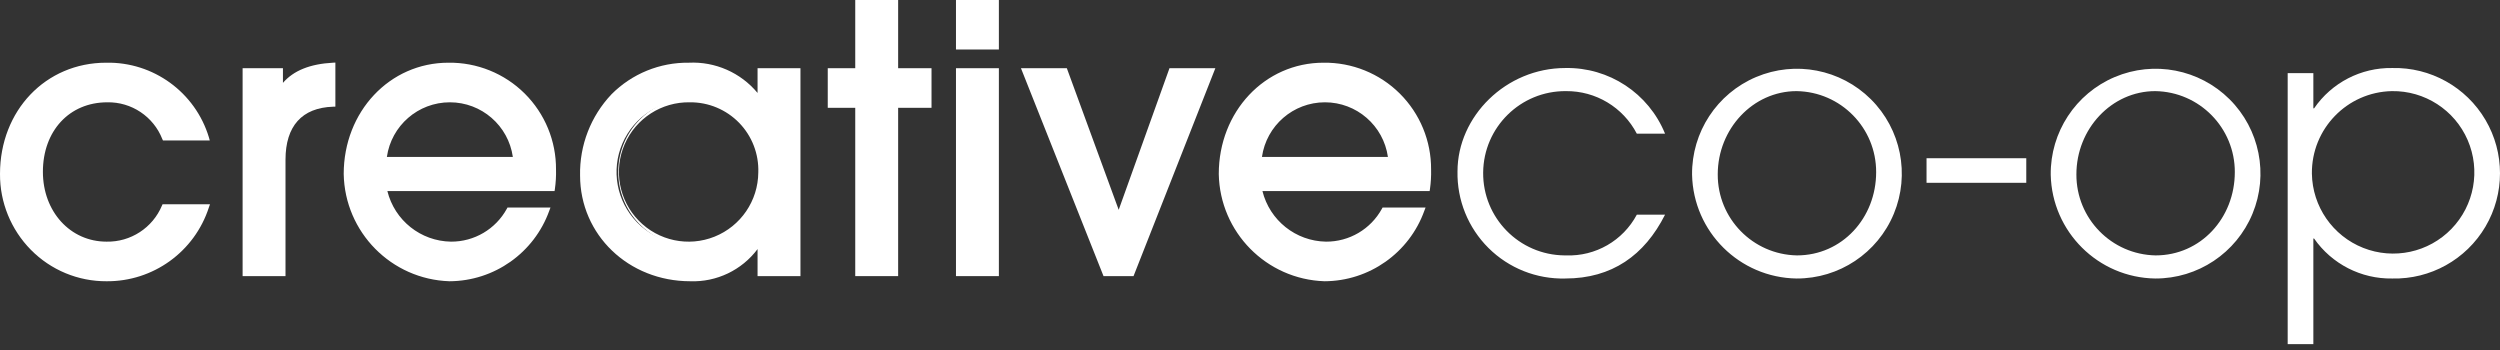 <svg xmlns="http://www.w3.org/2000/svg" width="300" height="42" viewBox="0 0 300 42"><rect x="0" y="0" width="300" height="42" fill="#333333" stroke="none"/><g fill="#FFF"><path d="M24.796,24.796 C23.126,30.007 18.255,33.522 12.783,33.464 C5.891,33.474 0.296,27.895 0.286,21.003 C0.286,20.962 0.286,20.921 0.286,20.88 C0.286,13.531 5.61,7.811 12.739,7.811 C18.266,7.698 23.193,11.276 24.796,16.567 L19.736,16.567 C18.372,13.707 16.172,11.991 12.871,11.991 C8.075,11.991 4.863,15.643 4.863,20.616 C4.863,25.456 8.163,29.284 12.783,29.284 C15.787,29.341 18.523,27.563 19.692,24.796 L24.796,24.796 Z"/><path d="M12.783 33.75C9.374 33.767 6.102 32.408 3.708 29.98 1.316 27.557-.018 24.284 0 20.88 0 13.266 5.477 7.525 12.739 7.525 18.395 7.411 23.435 11.076 25.072 16.491L25.171 16.853 19.555 16.853 19.478 16.69C18.414 13.983 15.779 12.222 12.871 12.277 8.324 12.277 5.148 15.706 5.148 20.616 5.148 25.394 8.431 28.998 12.783 28.998 15.675 29.056 18.31 27.344 19.432 24.678L19.508 24.51 25.2 24.51 25.066 24.891C23.345 30.209 18.373 33.796 12.783 33.75L12.783 33.75ZM12.739 8.097C5.803 8.097.572 13.592.572 20.88.555 24.134 1.828 27.262 4.114 29.578 6.401 31.897 9.527 33.195 12.783 33.178 17.98 33.224 22.636 29.975 24.387 25.082L19.874 25.082C18.626 27.866 15.834 29.634 12.783 29.57 8.105 29.57 4.577 25.721 4.577 20.616 4.577 15.369 7.988 11.706 12.871 11.706 15.937 11.637 18.732 13.453 19.915 16.282L24.415 16.282C22.719 11.303 17.998 7.993 12.74 8.097L12.739 8.097ZM29.399 32.849 29.399 8.47 33.667 8.47 33.667 10.67 33.755 10.67C34.855 9.042 36.748 7.986 39.96 7.81L39.96 12.518C36 12.65 33.975 15.071 33.975 19.163L33.975 32.849 29.399 32.849Z"/><path d="M34.261 33.134 29.113 33.134 29.113 8.185 33.953 8.185 33.953 9.943C35.229 8.468 37.198 7.676 39.944 7.525L40.246 7.509 40.246 12.795 39.97 12.804C36.235 12.929 34.261 15.128 34.261 19.163L34.261 33.134ZM29.685 32.562 33.69 32.562 33.69 19.163C33.69 14.929 35.812 12.482 39.674 12.246L39.674 8.115C36.949 8.318 35.089 9.208 33.992 10.831L33.907 10.956 33.382 10.956 33.382 8.756 29.685 8.756 29.685 32.562ZM46.107 22.64C47.163 26.688 50.375 29.284 54.115 29.284 57.01 29.306 59.682 27.733 61.068 25.192L65.644 25.192C63.87 30.136 59.192 33.442 53.939 33.464 47.075 33.464 41.53 27.392 41.53 20.88 41.53 13.179 47.339 7.811 53.807 7.811 57.159 7.753 60.391 9.053 62.769 11.415 65.148 13.777 66.47 17 66.436 20.352 66.456 21.117 66.412 21.882 66.304 22.64L46.107 22.64ZM61.86 19.12C61.456 15.073 58.051 11.991 53.983 11.991 49.916 11.991 46.511 15.073 46.107 19.12L61.86 19.12Z"/><path d="M53.939 33.75C46.955 33.526 41.373 27.866 41.245 20.88 41.245 13.391 46.763 7.525 53.807 7.525 57.232 7.477 60.532 8.809 62.962 11.223 65.392 13.636 66.747 16.927 66.722 20.352 66.742 21.132 66.696 21.912 66.587 22.684L66.548 22.925 46.484 22.925C47.353 26.448 50.487 28.943 54.115 28.998 56.904 29.014 59.476 27.501 60.817 25.056L60.898 24.906 66.058 24.906 65.912 25.292C64.094 30.346 59.31 33.725 53.939 33.75L53.939 33.75ZM53.807 8.097C47.083 8.097 41.816 13.711 41.816 20.88 41.937 27.554 47.268 32.962 53.939 33.178 58.92 33.156 63.388 30.108 65.224 25.478L61.236 25.478C59.771 28.022 57.052 29.585 54.116 29.57 50.103 29.468 46.681 26.635 45.83 22.712L45.737 22.354 66.057 22.354C66.134 21.689 66.165 21.02 66.15 20.352 66.174 17.079 64.878 13.935 62.556 11.629 60.233 9.323 57.08 8.049 53.807 8.096L53.807 8.097ZM62.171 19.405 45.796 19.405 45.822 19.095C46.239 14.9 49.768 11.705 53.983 11.705 58.199 11.705 61.728 14.9 62.145 19.095L62.171 19.405ZM46.424 18.834 61.542 18.834C61.005 15.071 57.784 12.276 53.983 12.276 50.183 12.276 46.961 15.071 46.424 18.834ZM91.193 32.849 91.193 29.064 91.105 29.064C89.347 31.92 86.183 33.603 82.832 33.464 75.704 33.464 69.895 28.096 69.895 21.055 69.895 13.267 75.484 7.811 82.656 7.811 85.988 7.632 89.179 9.178 91.105 11.903L91.193 11.903 91.193 8.47 95.769 8.47 95.769 32.849 91.193 32.849ZM91.281 20.704C91.364 18.407 90.503 16.176 88.898 14.53 87.294 12.885 85.086 11.967 82.788 11.991 79.283 11.928 76.086 13.988 74.695 17.206 73.304 20.424 73.993 24.163 76.44 26.674 78.888 29.185 82.608 29.969 85.861 28.661 89.113 27.352 91.254 24.209 91.281 20.704L91.281 20.704Z"/><path d="M82.832,33.75 C75.418,33.75 69.609,28.174 69.609,21.055 C69.537,17.438 70.892,13.937 73.382,11.312 C75.834,8.847 79.18,7.481 82.656,7.525 C85.824,7.37 88.881,8.714 90.907,11.154 L90.907,8.185 L96.055,8.185 L96.055,33.135 L90.907,33.135 L90.907,29.89 C89.01,32.421 85.994,33.863 82.832,33.75 L82.832,33.75 Z M82.656,8.097 C75.428,8.097 70.181,13.546 70.181,21.055 C70.181,27.853 75.738,33.178 82.832,33.178 C86.081,33.314 89.15,31.685 90.859,28.919 L90.942,28.779 L91.479,28.779 L91.479,32.562 L95.483,32.562 L95.483,8.756 L91.479,8.756 L91.479,12.188 L90.954,12.188 L90.868,12.064 C88.996,9.416 85.894,7.918 82.656,8.096 L82.656,8.097 Z M82.788,29.57 C77.986,29.389 74.186,25.443 74.186,20.638 C74.186,15.832 77.986,11.886 82.788,11.705 C85.162,11.681 87.443,12.629 89.101,14.328 C90.759,16.027 91.65,18.331 91.567,20.703 C91.585,25.574 87.658,29.54 82.788,29.57 L82.788,29.57 Z M82.788,12.277 C79.398,12.214 76.306,14.204 74.959,17.315 C73.612,20.426 74.277,24.043 76.642,26.472 C79.008,28.901 82.606,29.661 85.751,28.397 C88.897,27.132 90.968,24.094 90.995,20.703 C91.074,18.483 90.243,16.327 88.693,14.736 C87.143,13.145 85.01,12.256 82.788,12.277 L82.788,12.277 Z"/><polygon points="102.915 32.849 102.915 12.651 99.615 12.651 99.615 8.47 102.915 8.47 102.915 .286 107.492 .286 107.492 8.47 111.496 8.47 111.496 12.651 107.492 12.651 107.492 32.849"/><path d="M107.777 33.134 102.63 33.134 102.63 12.937 99.33 12.937 99.33 8.185 102.63 8.185 102.63 0 107.777 0 107.777 8.185 111.782 8.185 111.782 12.937 107.777 12.937 107.777 33.134ZM103.201 32.562 107.206 32.562 107.206 12.365 111.21 12.365 111.21 8.756 107.206 8.756 107.206.572 103.201.572 103.201 8.756 99.901 8.756 99.901 12.365 103.201 12.365 103.201 32.562ZM115.003 5.654 115.003.286 119.579.286 119.579 5.654 115.003 5.654ZM115.003 32.849 115.003 8.47 119.579 8.47 119.579 32.849 115.003 32.849Z"/><path d="M119.865,33.134 L114.717,33.134 L114.717,8.185 L119.865,8.185 L119.865,33.134 Z M115.289,32.562 L119.293,32.562 L119.293,8.756 L115.289,8.756 L115.289,32.562 Z M119.865,5.94 L114.717,5.94 L114.717,0 L119.865,0 L119.865,5.94 Z M115.289,5.368 L119.293,5.368 L119.293,0.572 L115.289,0.572 L115.289,5.368 Z"/><polygon points="132.617 32.849 122.936 8.47 127.82 8.47 134.2 25.896 134.288 25.896 140.537 8.47 145.421 8.47 135.829 32.849"/><path d="M136.024 33.134 132.423 33.134 122.515 8.185 128.02 8.185 134.243 25.178 140.337 8.185 145.842 8.185 136.024 33.134ZM132.811 32.562 135.635 32.562 145.002 8.756 140.739 8.756 134.49 26.181 134.002 26.181 127.622 8.756 123.358 8.756 132.811 32.562ZM151.116 22.64C152.172 26.688 155.384 29.284 159.124 29.284 162.019 29.306 164.691 27.733 166.077 25.192L170.653 25.192C168.879 30.136 164.201 33.442 158.948 33.464 152.084 33.464 146.539 27.392 146.539 20.88 146.539 13.179 152.348 7.811 158.816 7.811 162.167 7.753 165.4 9.053 167.778 11.415 170.156 13.777 171.479 17 171.445 20.352 171.464 21.117 171.42 21.882 171.313 22.64L151.116 22.64ZM166.869 19.12C166.465 15.073 163.059 11.991 158.992 11.991 154.925 11.991 151.52 15.073 151.116 19.12L166.869 19.12Z"/><path d="M158.948 33.75C151.964 33.526 146.382 27.866 146.253 20.88 146.253 13.391 151.772 7.525 158.816 7.525 162.241 7.477 165.54 8.809 167.971 11.223 170.401 13.636 171.756 16.927 171.731 20.352 171.751 21.132 171.705 21.912 171.595 22.684L171.557 22.925 151.492 22.925C152.362 26.448 155.496 28.942 159.124 28.998 161.912 29.014 164.485 27.5 165.826 25.056L165.907 24.906 171.067 24.906 170.921 25.292C169.102 30.346 164.319 33.725 158.948 33.75ZM158.816 8.097C152.092 8.097 146.825 13.711 146.825 20.88 146.945 27.554 152.276 32.962 158.948 33.178 163.929 33.156 168.396 30.108 170.233 25.478L166.245 25.478C164.779 28.022 162.061 29.585 159.124 29.57 155.112 29.467 151.689 26.635 150.839 22.712L150.746 22.354 171.066 22.354C171.142 21.689 171.174 21.02 171.159 20.352 171.183 17.079 169.887 13.934 167.565 11.628 165.242 9.323 162.089 8.049 158.816 8.096L158.816 8.097ZM167.18 19.405 150.805 19.405 150.831 19.095C151.248 14.9 154.777 11.705 158.992 11.705 163.208 11.705 166.737 14.9 167.154 19.095L167.18 19.405ZM151.433 18.834 166.551 18.834C166.014 15.071 162.793 12.276 158.992 12.276 155.192 12.276 151.97 15.071 151.433 18.834ZM199.805 25.764C197.341 30.648 193.425 33.42 187.837 33.42 184.394 33.51 181.065 32.188 178.621 29.761 176.178 27.335 174.833 24.014 174.9 20.572 174.9 13.971 180.708 8.163 187.837 8.163 193.072 8.058 197.831 11.189 199.805 16.039L196.417 16.039C194.772 12.875 191.49 10.902 187.924 10.935 182.481 10.886 178.028 15.259 177.979 20.703 177.93 26.147 182.303 30.6 187.747 30.648 187.806 30.649 187.865 30.649 187.924 30.648 191.457 30.78 194.754 28.883 196.417 25.764L199.805 25.764ZM203.048 20.968C202.995 15.861 206.031 11.229 210.735 9.242 215.439 7.255 220.877 8.307 224.501 11.905 228.124 15.503 229.214 20.934 227.26 25.651 225.306 30.369 220.695 33.438 215.589 33.421 208.74 33.318 203.199 27.816 203.048 20.968L203.048 20.968ZM225.138 20.659C225.157 15.349 220.899 11.013 215.589 10.935 210.353 10.935 206.129 15.467 206.129 20.923 206.105 26.219 210.339 30.551 215.633 30.648 221.045 30.648 225.138 26.16 225.138 20.66L225.138 20.659Z"/><polygon points="231.184 21.936 231.184 18.987 243.153 18.987 243.153 21.936"/><path d="M246.087 20.968C246.034 15.862 249.071 11.229 253.774 9.242 258.478 7.255 263.916 8.307 267.54 11.905 271.163 15.503 272.253 20.934 270.299 25.651 268.345 30.369 263.735 33.438 258.628 33.421 251.779 33.318 246.238 27.816 246.087 20.968L246.087 20.968ZM268.178 20.659C268.196 15.349 263.938 11.013 258.629 10.935 253.392 10.935 249.168 15.467 249.168 20.923 249.144 26.219 253.378 30.551 258.673 30.648 264.085 30.648 268.177 26.16 268.177 20.66L268.178 20.659ZM274.522 41.297 274.522 8.778 277.602 8.778 277.602 13.003 277.69 13.003C279.804 9.918 283.324 8.1 287.063 8.163 291.647 8.052 295.931 10.435 298.256 14.388 300.581 18.341 300.581 23.243 298.256 27.195 295.931 31.148 291.647 33.531 287.063 33.421 283.336 33.481 279.822 31.683 277.69 28.624L277.602 28.624 277.602 41.297 274.522 41.297ZM287.019 10.935C281.648 11.047 277.369 15.464 277.427 20.835 277.489 24.778 279.92 28.295 283.586 29.746 287.252 31.197 291.431 30.297 294.175 27.465 296.919 24.633 297.686 20.428 296.12 16.809 294.553 13.191 290.962 10.872 287.019 10.935L287.019 10.935Z"/></g></svg>